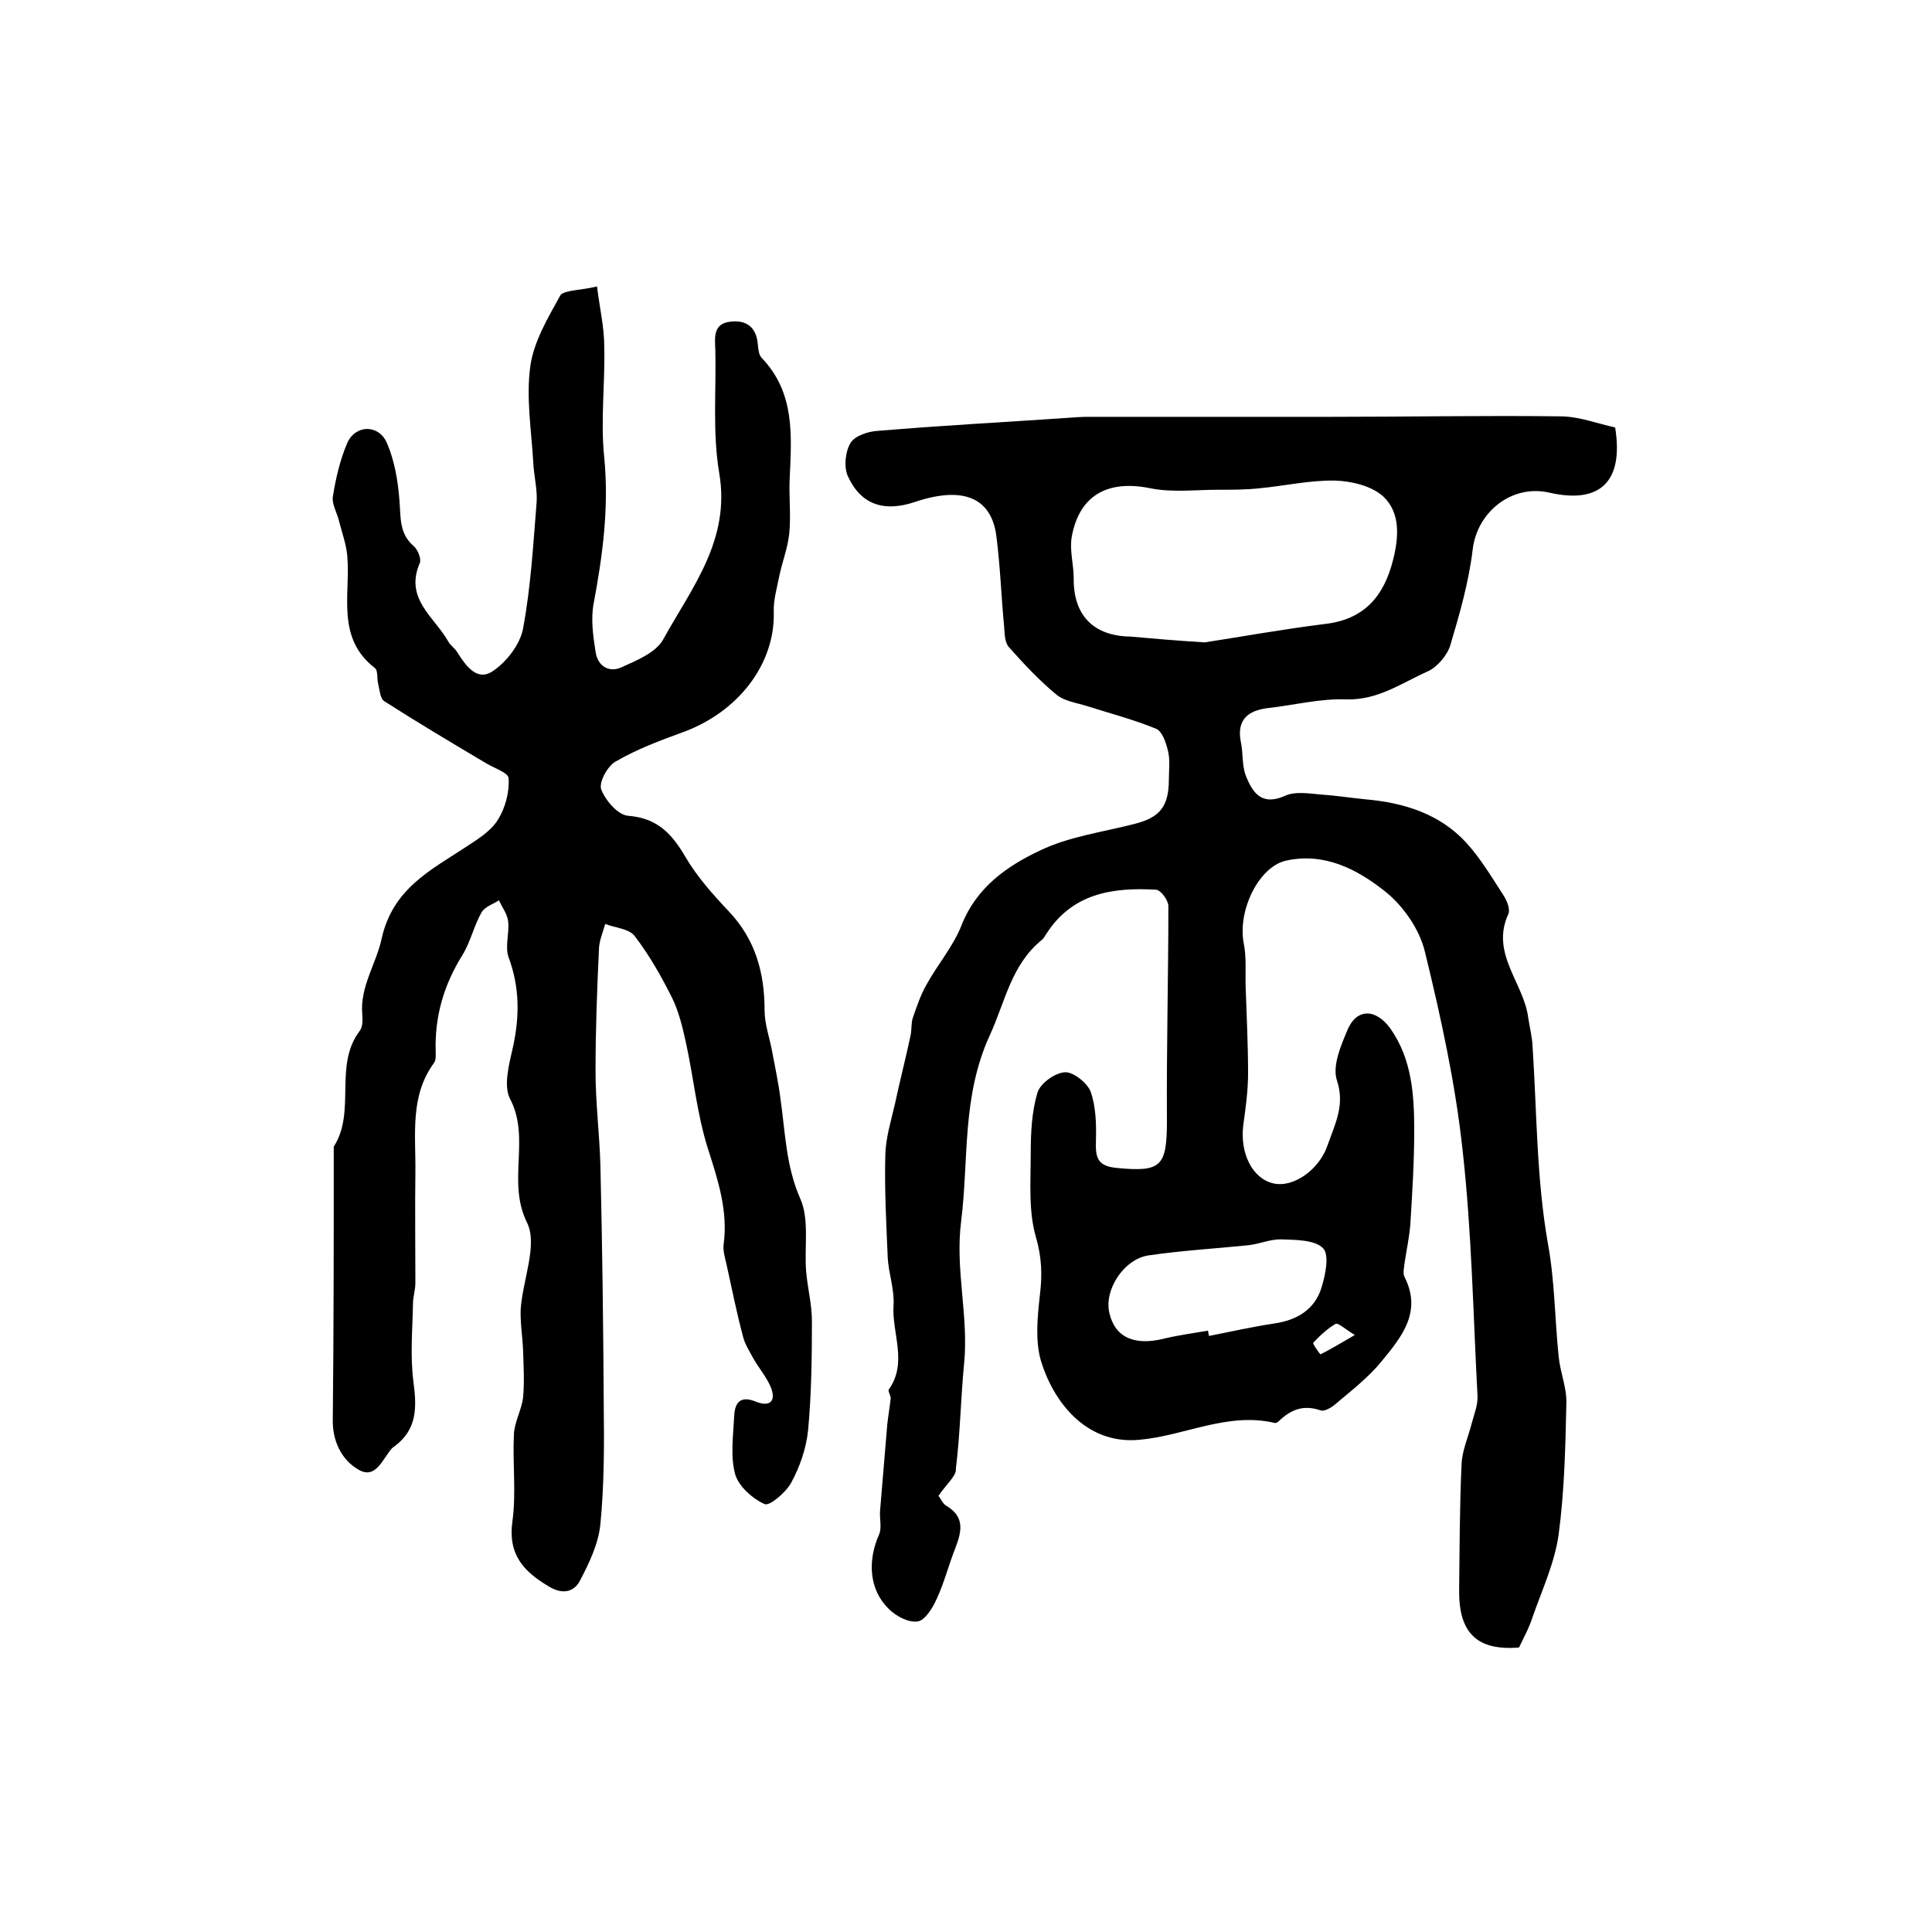 <?xml version="1.0" encoding="utf-8"?>
<!-- Generator: Adobe Illustrator 22.0.0, SVG Export Plug-In . SVG Version: 6.00 Build 0)  -->
<svg version="1.1" id="图层_1" xmlns="http://www.w3.org/2000/svg" xmlns:xlink="http://www.w3.org/1999/xlink" x="0px" y="0px"
	 viewBox="0 0 400 400" style="enable-background:new 0 0 400 400;" xml:space="preserve">
<style type="text/css">
	.st0{fill:#FFFFFF;}
</style>
<g>
	
	<path d="M194.3,309.7c0.5,0.6,0.9,1.7,1.7,2.1c3.8,2.3,3.1,5.3,1.8,8.7c-1.4,3.5-2.3,7.2-3.9,10.6c-0.8,1.8-2.4,4.4-3.9,4.6
		c-1.9,0.3-4.5-1.1-6-2.6c-4.1-4-4.4-10-2-15.4c0.6-1.3,0.1-3.2,0.2-4.8c0.5-6,1-12,1.5-18c0.2-1.8,0.5-3.5,0.7-5.3
		c0.1-0.6-0.6-1.5-0.4-1.9c4-5.6,0.6-11.7,1-17.5c0.2-3.2-1-6.5-1.2-9.7c-0.3-7.1-0.7-14.3-0.5-21.5c0.1-3.5,1.2-7,2-10.5
		c1-4.7,2.2-9.3,3.2-14c0.3-1.3,0.1-2.6,0.5-3.8c0.8-2.3,1.6-4.7,2.8-6.8c2.3-4.2,5.6-8,7.3-12.4c3.1-7.8,9.4-12.2,16.2-15.4
		c6-2.9,12.9-3.8,19.5-5.5c5.3-1.3,7.2-3.6,7.2-9.2c0-2,0.3-4.1-0.2-6c-0.4-1.7-1.2-4-2.4-4.5c-4.6-1.9-9.6-3.2-14.3-4.7
		c-2.2-0.7-4.7-1-6.4-2.4c-3.5-2.9-6.7-6.3-9.8-9.8c-0.9-1-0.9-2.8-1-4.2c-0.6-6.2-0.8-12.5-1.6-18.7c-1-8.1-6.9-10.5-16.8-7.2
		c-6.5,2.2-11.3,0.6-14-5.4c-0.8-1.9-0.5-5,0.6-6.8c0.9-1.5,3.7-2.4,5.7-2.5c13.1-1.1,26.3-1.8,39.4-2.7c1.3-0.1,2.7-0.2,4-0.2
		c16.8,0,33.7,0,50.5,0c15.8,0,31.5-0.3,47.3-0.1c3.9,0,7.7,1.5,11.4,2.3c1.8,11.2-3.1,15.9-13.6,13.5c-7.8-1.8-15,4-15.9,11.8
		c-0.8,6.7-2.7,13.3-4.6,19.7c-0.6,2.1-2.7,4.6-4.7,5.5c-5.4,2.4-10.3,6-16.9,5.8c-5.4-0.2-10.8,1.2-16.2,1.8
		c-4.1,0.5-6.5,2.4-5.6,7c0.5,2.3,0.2,4.7,1,6.9c1.4,3.6,3.3,6.5,8.3,4.2c2.1-0.9,4.9-0.4,7.3-0.2c3.1,0.2,6.2,0.7,9.3,1
		c7.9,0.7,15.3,3,20.8,9c3,3.3,5.3,7.2,7.7,10.9c0.7,1.1,1.4,2.8,1,3.8c-3.8,8.2,3.2,14.3,4.1,21.5c0.3,2,0.8,3.9,0.9,5.9
		c0.9,13.7,0.8,27.4,3.2,41c1.4,7.6,1.4,15.5,2.2,23.2c0.3,3.3,1.7,6.5,1.6,9.7c-0.2,9.1-0.4,18.2-1.6,27.2
		c-0.8,5.8-3.4,11.4-5.4,17.1c-0.7,2.2-1.8,4.2-2.8,6.3c-8.7,0.7-12.5-3-12.4-11.9c0.1-8.7,0.1-17.3,0.5-26c0.1-2.9,1.4-5.7,2.1-8.5
		c0.5-1.9,1.3-3.8,1.2-5.7c-0.9-17-1.2-34.1-3.1-51c-1.5-13.8-4.5-27.5-7.8-41c-1.1-4.6-4.5-9.5-8.3-12.5
		c-5.7-4.5-12.5-8.1-20.5-6.3c-5.6,1.3-10,10.3-8.7,17.1c0.6,2.9,0.3,6,0.4,9.1c0.2,5.9,0.5,11.9,0.5,17.8c0,3.6-0.5,7.2-1,10.8
		c-0.7,5.8,1.9,11,6.2,12c4.1,1,9.6-2.8,11.3-8c1.5-4.3,3.6-8.2,1.9-13.3c-1-3,0.8-7.2,2.2-10.5c1.9-4.5,5.9-4.4,8.9-0.2
		c4.4,6.3,4.9,13.6,4.9,21c0,6.5-0.4,12.9-0.8,19.4c-0.2,2.7-0.8,5.4-1.2,8.1c-0.1,1-0.4,2.1,0,2.9c3.7,7.3-0.7,12.5-4.8,17.5
		c-2.7,3.3-6.2,6-9.5,8.8c-0.8,0.7-2.3,1.6-3.1,1.3c-3.5-1.2-6.1-0.2-8.6,2.2c-0.2,0.2-0.6,0.5-0.9,0.4c-9.8-2.3-18.7,2.7-28.1,3.5
		c-11.1,1-17.8-8.1-20.3-16.4c-1.2-4.2-0.7-9.1-0.2-13.6c0.5-4.1,0.4-7.7-0.8-11.9c-1.6-5.4-1.1-11.5-1.1-17.3
		c0-4.3,0.2-8.7,1.4-12.7c0.6-1.9,3.6-4.1,5.7-4.2c1.7-0.1,4.6,2.2,5.3,4c1.1,3.1,1.2,6.8,1.1,10.2c-0.1,3.3,0.2,5.2,4.2,5.6
		c9.3,0.9,10.5-0.2,10.5-9.8c-0.1-14.8,0.3-29.6,0.3-44.4c0-1.2-1.6-3.4-2.6-3.4c-8.9-0.5-17.3,0.7-22.7,9.2
		c-0.3,0.4-0.5,0.9-0.9,1.2c-6.4,5.2-7.6,12.9-10.8,19.8c-5.8,12.7-4.3,25.6-5.9,38.4c-1.3,10.1,1.6,19.7,0.6,29.6
		c-0.7,7.2-0.8,14.5-1.7,21.7C198.1,305.5,195.9,307.3,194.3,309.7z M249.4,133c7.2-1.1,16-2.7,24.8-3.8c8.2-0.9,12.3-5.7,14.2-13.2
		c1.2-4.7,1.6-9.8-2-13.2c-2.4-2.2-6.6-3.2-10-3.3c-5.2-0.1-10.4,1.1-15.7,1.6c-2.8,0.3-5.6,0.3-8.5,0.3c-4.7,0-9.5,0.6-14-0.3
		c-8.7-1.8-14.7,1.3-16.3,10c-0.5,2.8,0.4,5.8,0.4,8.6c-0.1,7.7,4.1,12,11.8,12.1C238.6,132.2,243.1,132.6,249.4,133z M250.1,275.5
		c0.1,0.4,0.1,0.7,0.2,1.1c4.5-0.9,9-1.9,13.6-2.6c4.7-0.7,8.3-2.9,9.7-7.4c0.8-2.6,1.7-6.8,0.3-8.2c-1.7-1.7-5.6-1.7-8.5-1.8
		c-2.2-0.1-4.5,0.9-6.8,1.2c-6.9,0.7-13.8,1.1-20.7,2.1c-5.2,0.7-9.4,7.2-8.2,12c1.2,5.1,5.3,6.8,11.5,5.2
		C244.2,276.4,247.2,276,250.1,275.5z M280.5,276.4c-2.1-1.3-3.5-2.6-4-2.3c-1.7,1-3.3,2.5-4.6,3.9c-0.2,0.2,1.4,2.4,1.5,2.4
		C275.4,279.4,277.4,278.2,280.5,276.4z"/>
	<path d="M123.6,59.3c0.6,4.7,1.5,8.5,1.5,12.4c0.2,7.7-0.8,15.4,0,23c1,10.3-0.3,20.2-2.2,30.3c-0.6,3.2-0.1,6.7,0.4,9.9
		c0.4,3,2.8,4.5,5.5,3.2c3.1-1.4,7-3,8.5-5.7c5.9-10.7,14-20.6,11.6-34.5c-1.4-8.3-0.6-17-0.8-25.5c-0.1-2.5-0.5-5.4,3.1-5.8
		c3.3-0.4,5.4,1.1,5.7,4.7c0.1,1,0.2,2.2,0.8,2.8c6.9,7.2,6.2,16,5.8,24.9c-0.2,3.8,0.3,7.7-0.1,11.5c-0.3,2.9-1.4,5.7-2,8.5
		c-0.5,2.6-1.3,5.2-1.2,7.7c0.3,10.7-7.3,20.8-19.1,25c-4.7,1.7-9.4,3.5-13.7,6c-1.7,1-3.5,4.4-2.9,5.8c0.9,2.3,3.5,5.3,5.6,5.4
		c6,0.5,9,3.7,11.8,8.5c2.4,4.1,5.7,7.8,9,11.3c5.5,5.8,7.4,12.7,7.4,20.5c0,2.9,1.1,5.8,1.6,8.7c0.6,3.2,1.3,6.4,1.7,9.7
		c1,6.9,1.1,13.8,4.1,20.6c1.9,4.3,0.8,9.9,1.2,15c0.3,3.5,1.2,6.9,1.2,10.3c0,7.6-0.1,15.2-0.8,22.7c-0.4,3.7-1.7,7.5-3.5,10.8
		c-1.1,2-4.5,4.9-5.5,4.4c-2.5-1.1-5.4-3.7-6.1-6.2c-1-3.7-0.4-7.9-0.2-11.9c0.1-2.7,1.1-4.5,4.5-3.1c3,1.2,4.3-0.2,3-3.2
		c-0.9-2-2.4-3.8-3.5-5.7c-0.8-1.5-1.8-3-2.2-4.7c-1.3-4.9-2.3-9.9-3.4-14.9c-0.3-1.3-0.7-2.6-0.6-3.9c1-7.1-1.2-13.6-3.3-20.2
		c-2.2-7-2.9-14.5-4.5-21.8c-0.7-3.2-1.5-6.5-2.9-9.3c-2.2-4.4-4.7-8.8-7.7-12.7c-1.1-1.5-4-1.7-6.1-2.5c-0.5,1.8-1.3,3.6-1.3,5.4
		c-0.4,8.4-0.7,16.7-0.7,25.1c0,6.4,0.8,12.8,1,19.2c0.4,16.6,0.6,33.3,0.7,49.9c0.1,8.2,0.1,16.5-0.7,24.7c-0.4,4-2.3,8-4.2,11.6
		c-1.2,2.4-3.6,3-6.4,1.3c-5.3-3.1-8.6-6.7-7.6-13.6c0.8-5.9,0-11.9,0.3-17.9c0.1-2.6,1.6-5.1,1.9-7.7c0.3-3.2,0.1-6.4,0-9.6
		c-0.1-2.9-0.6-5.7-0.5-8.6c0.4-6.1,3.6-13.4,1.3-18c-4.2-8.5,0.8-17.4-3.5-25.6c-1.4-2.7-0.2-7.2,0.6-10.7
		c1.4-6.4,1.4-12.4-0.9-18.6c-0.8-2.2,0.2-5-0.1-7.5c-0.2-1.5-1.2-2.8-1.9-4.3c-1.2,0.8-2.9,1.3-3.6,2.5c-1.6,2.8-2.3,6.2-4,8.9
		c-3.8,6.1-5.7,12.6-5.5,19.8c0,0.8,0.1,1.8-0.3,2.4c-5.1,6.9-3.8,14.9-3.9,22.7c-0.1,7.6,0,15.3,0,22.9c0,1.5-0.5,2.9-0.5,4.4
		c-0.1,5.4-0.6,10.8,0.1,16.1c0.7,5.3,0.8,9.9-4,13.4c-0.1,0.1-0.3,0.2-0.4,0.3c-2,2.2-3.4,6.7-7.1,4.4c-3.4-2-5.3-5.9-5.2-10.3
		c0.2-18.8,0.2-37.7,0.2-56.5c4.7-7.3-0.1-16.8,5.4-24c0.6-0.8,0.6-2.2,0.5-3.4c-0.5-5.7,2.9-10.5,4-15.6
		c2.3-10.5,10.3-14.3,17.7-19.2c2.3-1.5,5-3.2,6.4-5.5c1.5-2.4,2.4-5.7,2.2-8.6c-0.1-1.2-3.4-2.2-5.2-3.4
		c-6.9-4.1-13.8-8.2-20.5-12.5c-0.9-0.5-1-2.4-1.3-3.6c-0.3-1.1,0-2.8-0.7-3.3c-8.1-6.3-5-15.2-5.7-23.2c-0.2-2.4-1.1-4.8-1.7-7.2
		c-0.4-1.7-1.5-3.5-1.3-5c0.6-3.8,1.5-7.7,3-11.2c1.7-3.8,6.5-3.9,8.2,0c1.6,3.7,2.3,7.9,2.6,11.9c0.3,3.5-0.1,6.9,3,9.5
		c0.8,0.7,1.6,2.7,1.2,3.5c-3.2,7.4,3.1,11.2,5.9,16.2c0.5,0.9,1.4,1.4,1.9,2.3c1.8,2.8,4.1,6.1,7.4,3.8c2.8-1.9,5.6-5.5,6.2-8.8
		c1.6-8.6,2.1-17.4,2.8-26.1c0.2-2.7-0.6-5.6-0.7-8.4c-0.4-6.6-1.5-13.4-0.6-19.8c0.7-5.1,3.7-10.1,6.3-14.8
		C117.3,60,120.5,60.1,123.6,59.3z"/>
	
	
	
</g>
</svg>
